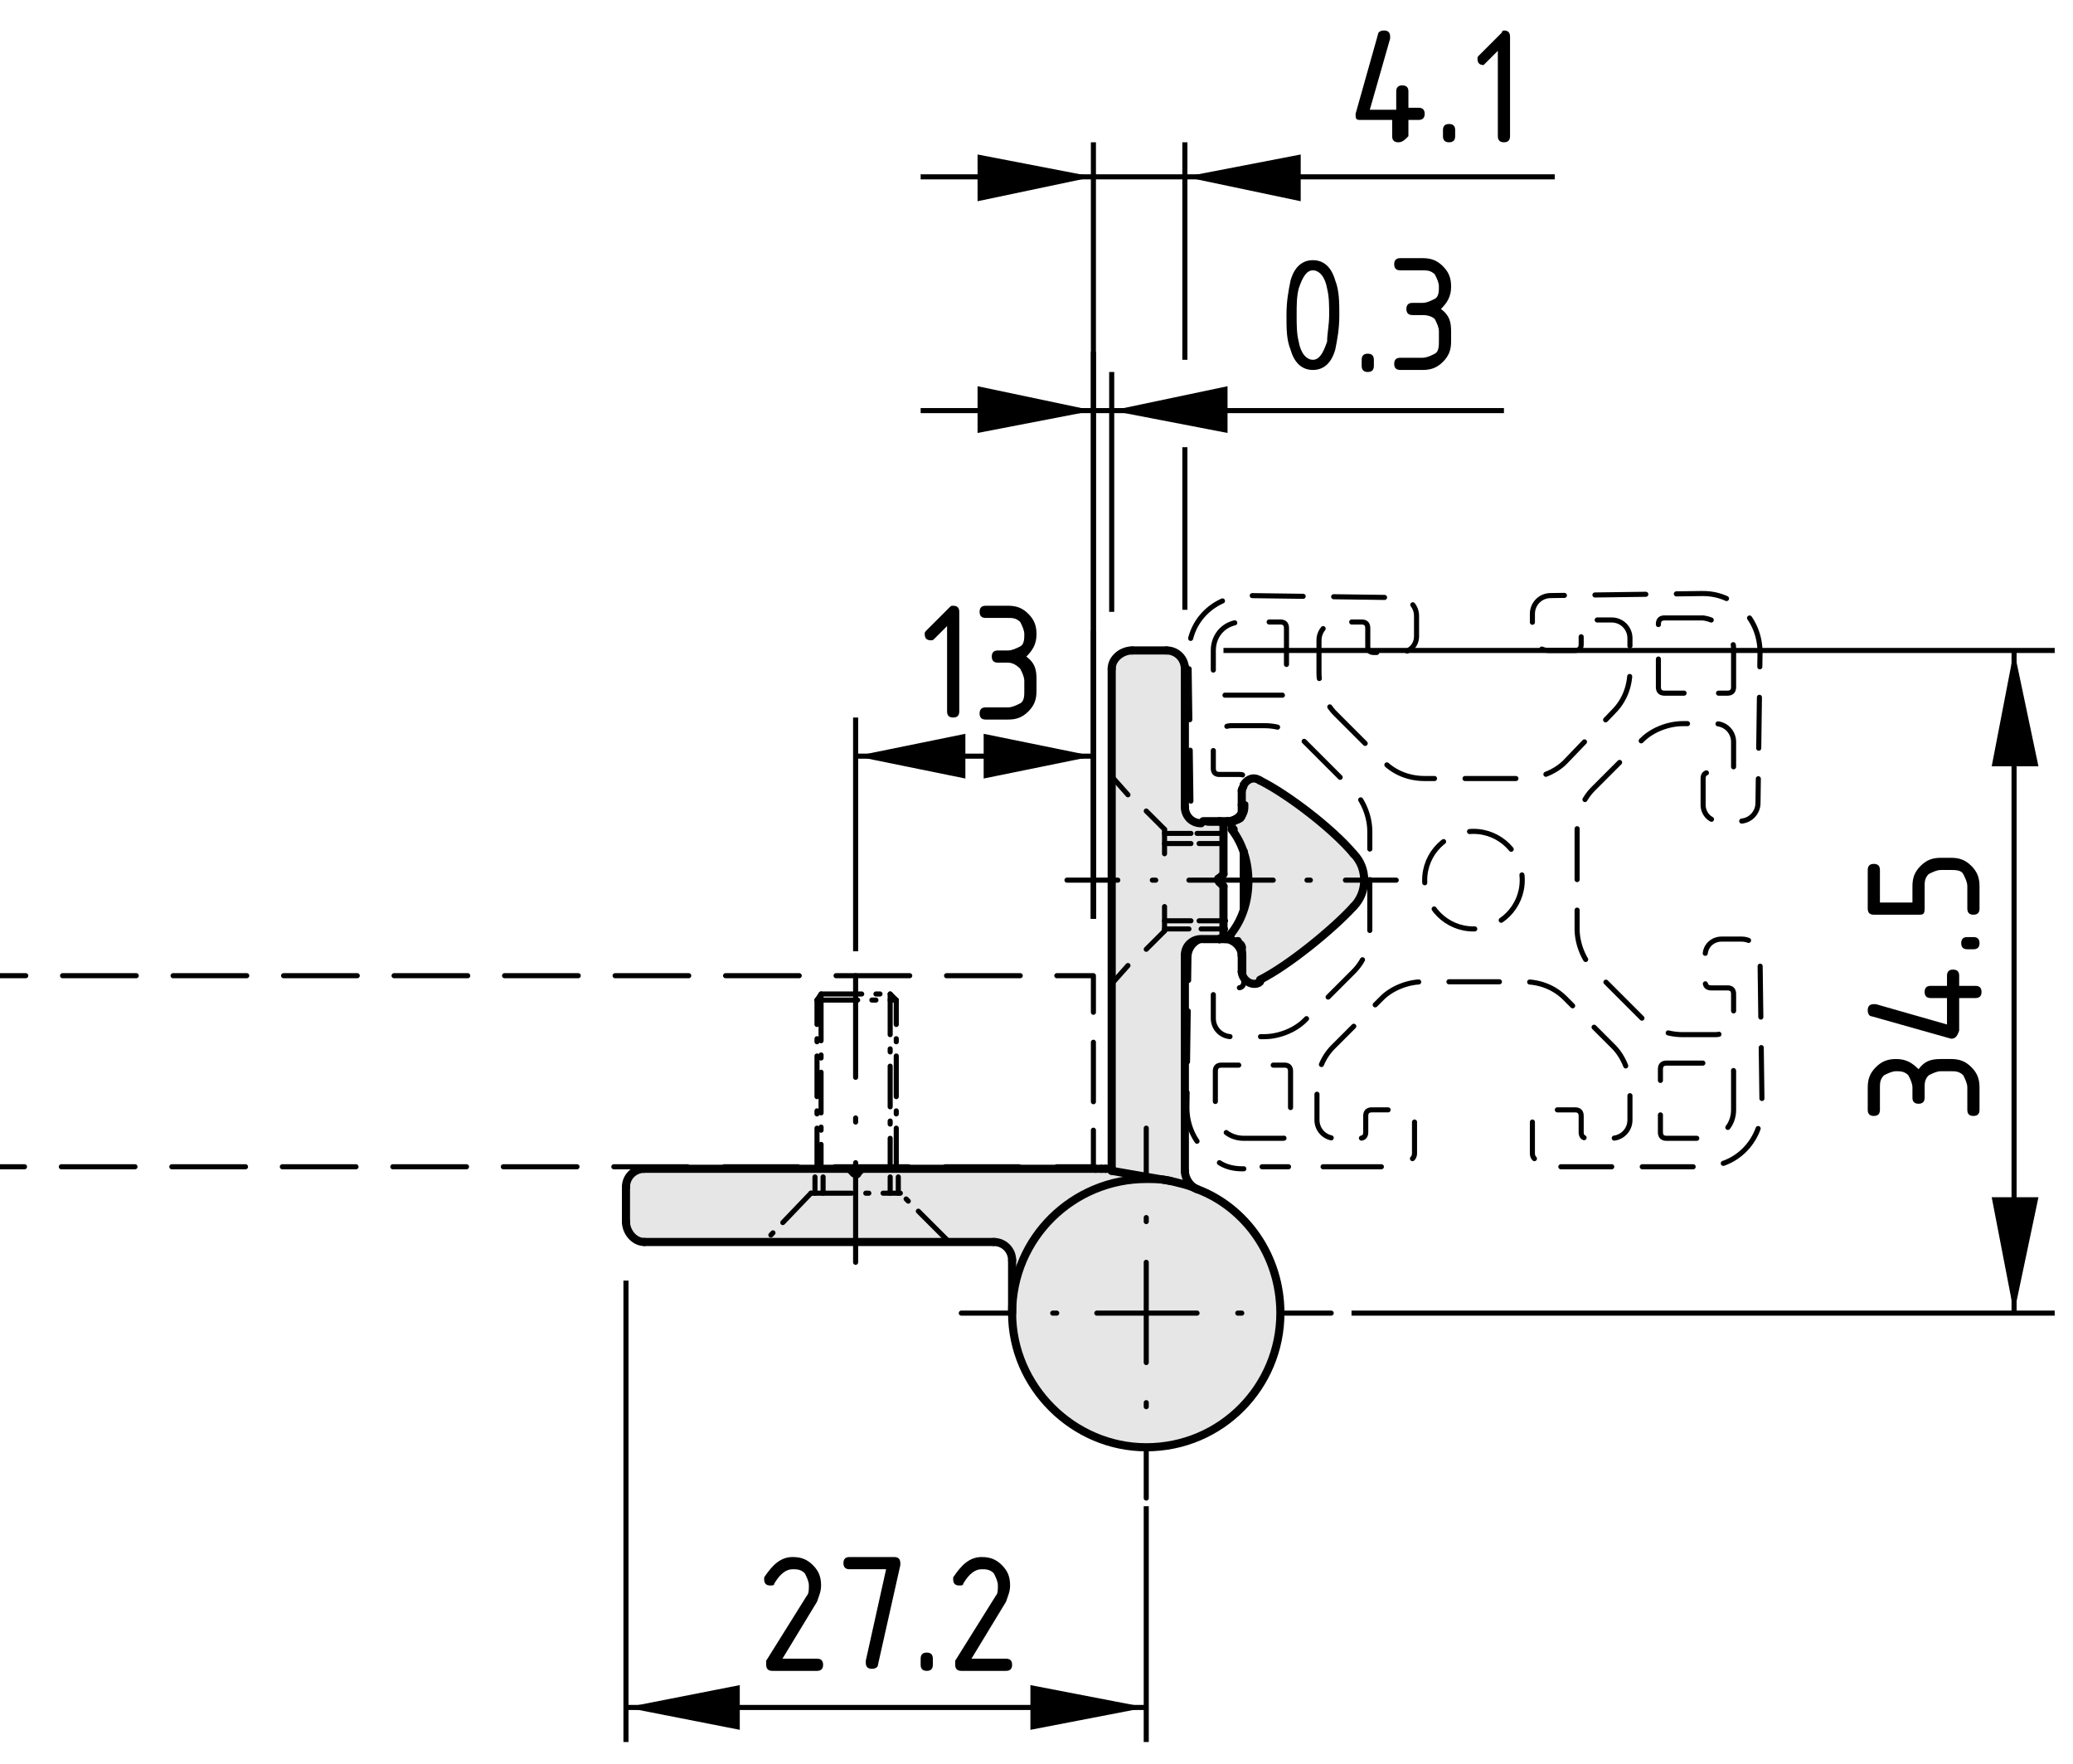 <?xml version="1.0" encoding="utf-8"?>
<!-- Generator: Adobe Illustrator 21.1.0, SVG Export Plug-In . SVG Version: 6.00 Build 0)  -->
<svg version="1.1" xmlns="http://www.w3.org/2000/svg" xmlns:xlink="http://www.w3.org/1999/xlink" x="0px" y="0px"
	 viewBox="0 0 102 86.8" style="enable-background:new 0 0 102 86.8;" xml:space="preserve">
<style type="text/css">
	.st0{fill:#E6E6E6;}
	.st1{fill:none;stroke:#000000;stroke-width:0.4;stroke-linecap:round;stroke-miterlimit:10;stroke-dasharray:3.598,1.799;}
	.st2{fill:none;stroke:#000000;stroke-width:0.4;stroke-linecap:round;stroke-miterlimit:10;}
	.st3{fill:none;stroke:#000000;stroke-width:0.25;stroke-linecap:round;stroke-miterlimit:10;stroke-dasharray:2,0.7,0.2,0.7;}
	.st4{fill:none;stroke:#000000;stroke-width:0.25;stroke-linecap:round;stroke-miterlimit:10;stroke-dasharray:2,0.7,0.15,0.7;}
	.st5{fill:none;stroke:#000000;stroke-width:0.25;stroke-linecap:round;stroke-linejoin:round;stroke-dasharray:2,0.7,0.15,0.7;}
	.st6{fill:none;stroke:#000000;stroke-width:0.25;stroke-linecap:round;stroke-miterlimit:10;stroke-dasharray:2.5,1.5;}
	.st7{fill:none;stroke:#000000;stroke-width:0.4;stroke-linecap:round;stroke-miterlimit:10;stroke-dasharray:2.5,1.5;}
	.st8{fill:none;stroke:#000000;stroke-width:0.25;stroke-miterlimit:10;}
	.st9{fill:none;stroke:#000000;stroke-width:0.25;stroke-linecap:round;stroke-miterlimit:10;}
	.st10{fill:none;stroke:#000000;stroke-width:0.25;stroke-linecap:round;stroke-miterlimit:10;stroke-dasharray:0.197,1.973;}
	
		.st11{fill:none;stroke:#000000;stroke-width:0.25;stroke-linecap:round;stroke-miterlimit:10;stroke-dasharray:4.932,1.973,0.197,1.973;}
	.st12{fill:none;stroke:#000000;stroke-width:0.25;stroke-linecap:round;stroke-miterlimit:10;stroke-dasharray:0.166,1.66;}
	
		.st13{fill:none;stroke:#000000;stroke-width:0.25;stroke-linecap:round;stroke-miterlimit:10;stroke-dasharray:4.149,1.66,0.166,1.66;}
	.st14{fill:none;stroke:#000000;stroke-width:0.25;stroke-linecap:round;stroke-miterlimit:10;stroke-dasharray:5,2,0.2,2;}
	.st15{fill:none;stroke:#000000;stroke-width:0.25;stroke-linecap:round;stroke-linejoin:round;}
	.st16{fill:none;stroke:#000000;stroke-width:0.25;stroke-linecap:round;stroke-linejoin:round;stroke-dasharray:3.625,1.812;}
	.st17{fill:none;stroke:#000000;stroke-width:0.25;stroke-linecap:round;stroke-linejoin:round;stroke-dasharray:2.925,1.462;}
	.st18{fill:none;stroke:#000000;stroke-width:0.25;stroke-linecap:round;stroke-linejoin:round;stroke-dasharray:2.826,1.696;}
	.st19{fill:none;stroke:#000000;stroke-width:0.25;stroke-linecap:round;stroke-linejoin:round;stroke-dasharray:2.826,1.696;}
	.st20{fill:none;stroke:#000000;stroke-width:0.25;stroke-linecap:round;stroke-linejoin:round;stroke-dasharray:2.316,1.389;}
	.st21{fill:none;stroke:#000000;stroke-width:0.25;stroke-linecap:round;stroke-linejoin:round;stroke-dasharray:2.826,1.696;}
	.st22{fill:none;stroke:#000000;stroke-width:0.25;stroke-linecap:round;stroke-linejoin:round;stroke-dasharray:2.827,1.696;}
	.st23{fill:none;stroke:#000000;stroke-width:0.25;stroke-linecap:round;stroke-linejoin:round;stroke-dasharray:2.869,1.721;}
	.st24{fill:none;stroke:#000000;stroke-width:0.25;stroke-linecap:round;stroke-linejoin:round;stroke-dasharray:2.483,1.49;}
	.st25{fill:none;stroke:#000000;stroke-width:0.25;stroke-linecap:round;stroke-linejoin:round;stroke-dasharray:2.504,1.502;}
	
		.st26{fill:none;stroke:#000000;stroke-width:0.25;stroke-linecap:round;stroke-linejoin:round;stroke-miterlimit:500;stroke-dasharray:2,0.7,0.15,0.7;}
</style>
<g id="Kontur">
	<g id="XMLID_1_">
		<g>
			<path class="st0" d="M66.6,42c0.7,0.7,0.7,1.9,0,2.6c-1,1.2-3.2,2.9-4.6,3.6c-0.1,0-0.2,0.1-0.3,0.1c-0.3,0-0.6-0.3-0.6-0.6V47
				v-0.4c0-0.1-0.1-0.2-0.2-0.2h0c-0.1,0-0.1,0-0.2,0c-0.1-0.1-0.2-0.3-0.1-0.4c1.1-1.4,1.1-3.7,0-5.1c0,0-0.1-0.1-0.1-0.2
				c0-0.1,0.1-0.3,0.3-0.3h0c0.1,0,0.2-0.1,0.2-0.2v-0.4v-0.8c0-0.1,0-0.2,0.1-0.3c0.2-0.3,0.5-0.4,0.8-0.2
				C63.4,39.1,65.6,40.8,66.6,42z"/>
			<path class="st0" d="M58.9,58.4c2.4,1,4.1,3.4,4.1,6.1c0,3.6-3,6.6-6.6,6.6c-3.7,0-6.6-3-6.6-6.6c0-3.7,3-6.6,6.6-6.6
				c0.4,0,0.8,0,1.2,0.1C58,58.1,58.5,58.3,58.9,58.4z"/>
			<path class="st0" d="M60.2,43.6V46c0,0.1-0.1,0.2-0.2,0.2c0,0,0,0,0,0h-0.8l-0.1,0c-0.4,0-0.8,0.3-0.8,0.8v0.1v0.1v10.4
				c0,0.4,0.3,0.8,0.6,0.9c-0.4-0.2-0.9-0.3-1.3-0.4l-2.9-0.5v0v-0.1V32.9c0-0.5,0.4-0.9,1-0.9h1.7c0.5,0,0.9,0.4,0.9,0.9v6.5v0.2
				c0,0.4,0.3,0.8,0.8,0.8H60c0.1,0,0.2,0.1,0.2,0.2V43L60,43.2c-0.1,0-0.1,0.1,0,0.2c0,0,0,0,0,0L60.2,43.6z"/>
			<path class="st0" d="M44.1,57.5h9.6h0.2h0.3c0,0,0.1,0,0.2,0l0.3,0v0l2.9,0.5C57.2,58,56.8,58,56.4,58c-3.7,0-6.6,3-6.6,6.6V62
				c0-0.5-0.4-0.9-0.9-0.9H31.7c-0.5,0-0.9-0.4-0.9-1v-1.7c0-0.5,0.4-0.9,0.9-0.9h0h8.4h0.3h1.4l0.2,0.2c0.1,0.1,0.2,0.1,0.2,0
				c0,0,0,0,0,0l0.2-0.2h1.5H44.1z"/>
		</g>
		<g>
			<line class="st1" x1="60" y1="46.2" x2="59.2" y2="46.2"/>
			<line class="st1" x1="60.3" y1="46.2" x2="60" y2="46.2"/>
			<path class="st1" d="M61.1,47c0-0.4-0.4-0.8-0.8-0.8"/>
			<line class="st2" x1="61.1" y1="47.8" x2="61.1" y2="47"/>
			<line class="st2" x1="61.1" y1="39.6" x2="61.1" y2="38.9"/>
			<path class="st1" d="M60.4,40.4c0.4,0,0.8-0.3,0.8-0.8"/>
			<polyline class="st2" points="58.3,32.8 58.3,32.9 58.3,39.4 			"/>
			<line class="st2" x1="61.2" y1="44.7" x2="61.2" y2="41.9"/>
			<path class="st2" d="M66.6,44.6c0.7-0.7,0.7-1.9,0-2.6"/>
			<path class="st2" d="M61.1,47.8c0,0.3,0.3,0.6,0.6,0.6c0.1,0,0.2,0,0.3-0.1"/>
			<line class="st2" x1="61.1" y1="46.6" x2="61.1" y2="47"/>
			<line class="st2" x1="60.9" y1="46.3" x2="60.9" y2="46.3"/>
			<path class="st2" d="M60.6,45.9c1.1-1.4,1.1-3.7,0-5.1"/>
			<path class="st2" d="M60.9,40.3c-0.2,0-0.3,0.1-0.3,0.3c0,0.1,0,0.1,0.1,0.2"/>
			<path class="st2" d="M60.9,40.3c0.1,0,0.2-0.1,0.2-0.2"/>
			<path class="st2" d="M66.6,42c-1-1.2-3.2-2.9-4.6-3.6"/>
			<path class="st2" d="M62,38.4c-0.3-0.2-0.6-0.1-0.8,0.2c0,0.1-0.1,0.2-0.1,0.3"/>
			<path class="st2" d="M60.6,45.9c-0.1,0.1-0.1,0.3,0.1,0.4c0,0,0.1,0.1,0.2,0"/>
			<line class="st2" x1="60.9" y1="40.3" x2="60.9" y2="40.3"/>
			<line class="st2" x1="61.1" y1="39.6" x2="61.1" y2="40.1"/>
			<path class="st2" d="M61.1,46.6c0-0.1-0.1-0.2-0.2-0.2"/>
			<path class="st2" d="M62,48.2c1.4-0.7,3.6-2.5,4.6-3.6"/>
			<line class="st2" x1="54.2" y1="57.5" x2="53.9" y2="57.5"/>
			<line class="st2" x1="49.8" y1="62" x2="49.8" y2="64.6"/>
			<path class="st2" d="M49.8,62c0-0.5-0.4-0.9-0.9-0.9"/>
			<path class="st2" d="M30.8,60.1c0,0.5,0.4,1,0.9,1"/>
			<line class="st2" x1="31.7" y1="61.1" x2="48.9" y2="61.1"/>
			<line class="st2" x1="54.7" y1="57.5" x2="54.4" y2="57.5"/>
			<line class="st2" x1="57.6" y1="58.1" x2="54.7" y2="57.6"/>
			<path class="st2" d="M31.7,57.5c-0.5,0-0.9,0.4-0.9,0.9"/>
			<line class="st2" x1="42.2" y1="57.7" x2="42.4" y2="57.5"/>
			<line class="st2" x1="41.8" y1="57.5" x2="42" y2="57.7"/>
			<line class="st2" x1="30.8" y1="58.4" x2="30.8" y2="60.1"/>
			<path class="st2" d="M42,57.7c0.1,0.1,0.2,0.1,0.2,0c0,0,0,0,0,0"/>
			<path class="st2" d="M54.4,57.5c0,0-0.1,0-0.2,0"/>
			<path class="st2" d="M49.8,64.6c0,3.6,3,6.6,6.6,6.6c3.7,0,6.6-3,6.6-6.6c0-2.8-1.7-5.2-4.1-6.1c-0.4-0.2-0.9-0.3-1.3-0.4
				C57.2,58,56.8,58,56.4,58C52.8,58,49.8,60.9,49.8,64.6z"/>
			<path class="st2" d="M58.3,39.7c0,0.4,0.3,0.8,0.8,0.8"/>
			<path class="st2" d="M60.2,40.6c0-0.1-0.1-0.2-0.2-0.2"/>
			<line class="st2" x1="60.2" y1="43" x2="60.2" y2="40.6"/>
			<line class="st2" x1="60" y1="43.2" x2="60.2" y2="43"/>
			<path class="st2" d="M60,43.2c-0.1,0-0.1,0.1,0,0.2c0,0,0,0,0,0"/>
			<line class="st2" x1="60.2" y1="43.6" x2="60" y2="43.4"/>
			<line class="st2" x1="60.2" y1="46" x2="60.2" y2="43.6"/>
			<path class="st1" d="M60,46.2C60,46.2,60,46.2,60,46.2c0.1,0,0.2-0.1,0.2-0.2"/>
			<path class="st2" d="M60,46.2C60,46.2,60,46.2,60,46.2"/>
			<path class="st2" d="M59.1,46.2c-0.4,0-0.8,0.3-0.8,0.8"/>
			<line class="st2" x1="58.3" y1="57.6" x2="58.3" y2="47.2"/>
			<polyline class="st2" points="58.3,47.2 58.3,47.1 58.3,47 			"/>
			<path class="st2" d="M58.3,57.6c0,0.4,0.3,0.8,0.6,0.9"/>
			<polyline class="st2" points="54.7,57.5 54.7,57.5 54.7,57.6 			"/>
			<path class="st2" d="M55.7,32c-0.5,0-1,0.4-1,0.9"/>
			<line class="st2" x1="58.3" y1="39.7" x2="58.3" y2="39.4"/>
			<path class="st2" d="M58.3,32.9c0-0.5-0.4-0.9-0.9-0.9"/>
			<line class="st2" x1="57.4" y1="32" x2="55.7" y2="32"/>
			<line class="st2" x1="54.7" y1="32.9" x2="54.7" y2="57.5"/>
			<line class="st3" x1="40.4" y1="48.9" x2="43.8" y2="48.9"/>
			<line class="st4" x1="40.4" y1="49.2" x2="40.4" y2="57.5"/>
			<line class="st5" x1="40.4" y1="49" x2="40.4" y2="49.2"/>
			<polyline class="st4" points="43.8,48.9 43.8,49.2 43.8,57.5 			"/>
			<line class="st4" x1="40.2" y1="57.5" x2="40.2" y2="49.2"/>
			<line class="st6" x1="40.2" y1="49.2" x2="40.4" y2="48.9"/>
			<line class="st6" x1="44.1" y1="49.2" x2="43.8" y2="48.9"/>
			<polyline class="st3" points="40.2,49.2 40.4,49.2 43.8,49.2 44.1,49.2 			"/>
			<polyline class="st2" points="31.7,57.5 40.2,57.5 40.4,57.5 41.8,57.5 42.4,57.5 43.8,57.5 44.1,57.5 53.8,57.5 53.9,57.5 			
				"/>
			<polyline class="st5" points="44.1,57.5 44.1,57.5 44.1,49.2 			"/>
		</g>
	</g>
	<line class="st7" x1="59.2" y1="40.4" x2="60.4" y2="40.4"/>
</g>
<g id="Bemaßung">
	<g id="SOLID_19_">
		<polygon points="42.1,37.2 47.5,38.3 47.5,36.1 		"/>
	</g>
	<g id="SOLID_18_">
		<polygon points="53.8,37.2 48.4,36.1 48.4,38.3 		"/>
	</g>
	<g id="LINE_21_">
		<line class="st8" x1="42.1" y1="46.8" x2="42.1" y2="35.3"/>
	</g>
	<g id="LINE_20_">
		<line class="st8" x1="53.8" y1="45.2" x2="53.8" y2="31"/>
	</g>
	<g id="LINE_19_">
		<line class="st8" x1="42.1" y1="37.2" x2="53.8" y2="37.2"/>
	</g>
	<g id="MTEXT_9_">
		<g>
			<path d="M46.6,30.8L46,31.4c-0.1,0.1-0.1,0.1-0.2,0.1c-0.2,0-0.3-0.1-0.3-0.3c0-0.1,0-0.1,0.1-0.2l1.1-1.1
				c0.1-0.1,0.1-0.1,0.2-0.1c0.2,0,0.3,0.1,0.3,0.3v4.9c0,0.2-0.1,0.3-0.3,0.3s-0.3-0.1-0.3-0.3V30.8z"/>
			<path d="M49.6,32.6h-0.5c-0.2,0-0.3-0.1-0.3-0.3c0-0.2,0.1-0.3,0.3-0.3h0.5c0.2,0,0.4-0.1,0.6-0.2s0.2-0.4,0.2-0.6
				c0-0.2-0.1-0.4-0.2-0.6c-0.2-0.2-0.4-0.2-0.6-0.2h-1.1c-0.2,0-0.3-0.1-0.3-0.3c0-0.2,0.1-0.3,0.3-0.3h1.1c0.4,0,0.7,0.1,1,0.4
				c0.3,0.3,0.4,0.6,0.4,1c0,0.5-0.2,0.8-0.5,1.1c0.4,0.3,0.5,0.6,0.5,1.1V34c0,0.4-0.1,0.7-0.4,1c-0.3,0.3-0.6,0.4-1,0.4h-1.1
				c-0.2,0-0.3-0.1-0.3-0.3c0-0.2,0.1-0.3,0.3-0.3h1.1c0.2,0,0.4-0.1,0.6-0.2s0.2-0.4,0.2-0.6v-0.5c0-0.2-0.1-0.4-0.2-0.6
				C50,32.7,49.8,32.6,49.6,32.6z"/>
		</g>
	</g>
	<g id="SOLID_17_">
		<polygon points="99.1,32 98,37.7 100.3,37.7 		"/>
	</g>
	<g id="SOLID_16_">
		<polygon points="99.1,64.6 100.3,58.9 98,58.9 		"/>
	</g>
	<g id="LINE_18_">
		<line class="st8" x1="60.2" y1="32" x2="101.1" y2="32"/>
	</g>
	<g id="LINE_17_">
		<line class="st8" x1="66.5" y1="64.6" x2="101.1" y2="64.6"/>
	</g>
	<g id="LINE_16_">
		<line class="st8" x1="99.1" y1="32" x2="99.1" y2="64.6"/>
	</g>
	<g id="MTEXT_8_">
		<g>
			<path d="M94.7,53.5v0.5c0,0.2-0.1,0.3-0.3,0.3c-0.2,0-0.3-0.1-0.3-0.3v-0.5c0-0.2-0.1-0.4-0.2-0.6c-0.2-0.2-0.4-0.2-0.6-0.2
				c-0.2,0-0.4,0.1-0.6,0.2c-0.2,0.2-0.2,0.4-0.2,0.6v1.1c0,0.2-0.1,0.3-0.3,0.3c-0.2,0-0.3-0.1-0.3-0.3v-1.1c0-0.4,0.1-0.7,0.4-1
				s0.6-0.4,1-0.4c0.5,0,0.8,0.2,1.1,0.5c0.3-0.4,0.6-0.5,1.1-0.5H96c0.4,0,0.7,0.1,1,0.4c0.3,0.3,0.4,0.6,0.4,1v1.1
				c0,0.2-0.1,0.3-0.3,0.3c-0.2,0-0.3-0.1-0.3-0.3v-1.1c0-0.2-0.1-0.4-0.2-0.6c-0.2-0.2-0.4-0.2-0.6-0.2h-0.5
				c-0.2,0-0.4,0.1-0.6,0.2C94.7,53.1,94.7,53.3,94.7,53.5z"/>
			<path d="M96,51.1C96,51.1,96,51.1,96,51.1L92.1,50c-0.1,0-0.2-0.1-0.2-0.3c0-0.2,0.1-0.3,0.3-0.3c0,0,0.1,0,0.1,0l3.5,1v-1.3
				h-0.8c-0.2,0-0.3-0.1-0.3-0.3s0.1-0.3,0.3-0.3h0.8v-0.5c0-0.2,0.1-0.3,0.3-0.3c0.2,0,0.3,0.1,0.3,0.3v0.5h0.8
				c0.2,0,0.3,0.1,0.3,0.3s-0.1,0.3-0.3,0.3h-0.8v1.6C96.3,51,96.2,51.1,96,51.1z"/>
			<path d="M96.8,46.7c-0.2,0-0.3-0.1-0.3-0.3c0-0.2,0.1-0.3,0.3-0.3h0.3c0.2,0,0.3,0.1,0.3,0.3c0,0.2-0.1,0.3-0.3,0.3H96.8z"/>
			<path d="M94.4,45h-2.2c-0.2,0-0.3-0.1-0.3-0.3v-1.9c0-0.2,0.1-0.3,0.3-0.3c0.2,0,0.3,0.1,0.3,0.3v1.6h1.6v-0.8
				c0-0.4,0.1-0.7,0.4-1s0.6-0.4,1-0.4H96c0.4,0,0.7,0.1,1,0.4c0.3,0.3,0.4,0.6,0.4,1v1.1c0,0.2-0.1,0.3-0.3,0.3
				c-0.2,0-0.3-0.1-0.3-0.3v-1.1c0-0.2-0.1-0.4-0.2-0.6s-0.4-0.2-0.6-0.2h-0.5c-0.2,0-0.4,0.1-0.6,0.2c-0.2,0.2-0.2,0.4-0.2,0.6v1.1
				C94.7,45,94.6,45,94.4,45z"/>
		</g>
	</g>
	<g id="SOLID_15_">
		<polygon points="53.8,8.7 48.1,7.6 48.1,9.9 		"/>
	</g>
	<g id="SOLID_14_">
		<polygon points="58.3,8.7 64,9.9 64,7.6 		"/>
	</g>
	<g id="LINE_15_">
		<line class="st8" x1="53.8" y1="45.2" x2="53.8" y2="7"/>
	</g>
	<g id="LINE_14_">
		<line class="st8" x1="58.3" y1="17.7" x2="58.3" y2="7"/>
	</g>
	<g id="LINE_13_">
		<line class="st8" x1="58.3" y1="30" x2="58.3" y2="22"/>
	</g>
	<g id="LINE_12_">
		<line class="st8" x1="76.5" y1="8.7" x2="45.3" y2="8.7"/>
	</g>
	<g id="MTEXT_7_">
		<g>
			<path d="M66.7,5.6C66.7,5.6,66.7,5.6,66.7,5.6l1.1-3.9c0-0.1,0.1-0.2,0.3-0.2c0.2,0,0.3,0.1,0.3,0.3c0,0,0,0.1,0,0.1l-1,3.5h1.3
				V4.5c0-0.2,0.1-0.3,0.3-0.3s0.3,0.1,0.3,0.3v0.8h0.5c0.2,0,0.3,0.1,0.3,0.3c0,0.2-0.1,0.3-0.3,0.3h-0.5v0.8C69.1,6.9,69,7,68.8,7
				s-0.3-0.1-0.3-0.3V5.9h-1.6C66.7,5.9,66.7,5.8,66.7,5.6z"/>
			<path d="M71,6.4c0-0.2,0.1-0.3,0.3-0.3c0.2,0,0.3,0.1,0.3,0.3v0.3c0,0.2-0.1,0.3-0.3,0.3C71.1,7,71,6.9,71,6.7V6.4z"/>
			<path d="M73.8,2.4l-0.6,0.6C73.1,3.1,73,3.2,73,3.2c-0.2,0-0.3-0.1-0.3-0.3c0-0.1,0-0.1,0.1-0.2l1.1-1.1C73.9,1.5,74,1.5,74,1.5
				c0.2,0,0.3,0.1,0.3,0.3v4.9C74.3,6.9,74.2,7,74,7c-0.2,0-0.3-0.1-0.3-0.3V2.4z"/>
		</g>
	</g>
	<g id="SOLID_13_">
		<polygon points="54.7,20.2 60.4,21.3 60.4,19 		"/>
	</g>
	<g id="SOLID_12_">
		<polygon points="53.8,20.2 48.1,19 48.1,21.3 		"/>
	</g>
	<g id="LINE_9_">
		<line class="st8" x1="54.7" y1="30.1" x2="54.7" y2="18.3"/>
	</g>
	<g id="LINE_8_">
		<line class="st8" x1="53.8" y1="45.2" x2="53.8" y2="17.3"/>
	</g>
	<g id="LINE_5_">
		<line class="st8" x1="74" y1="20.2" x2="45.3" y2="20.2"/>
	</g>
	<g id="MTEXT_6_">
		<g>
			<path d="M65.9,15.5c0,0.7-0.1,1.2-0.2,1.7c-0.2,0.7-0.6,1-1.1,1s-0.9-0.3-1.1-1c-0.2-0.5-0.2-1-0.2-1.7s0.1-1.2,0.2-1.7
				c0.2-0.7,0.6-1,1.1-1s0.9,0.3,1.1,1C65.9,14.3,65.9,14.9,65.9,15.5z M65.4,15.5c0-0.5,0-0.9-0.1-1.3c-0.1-0.6-0.4-0.9-0.7-0.9
				c-0.3,0-0.5,0.3-0.7,0.9c-0.1,0.4-0.1,0.8-0.1,1.3c0,0.5,0,0.9,0.1,1.3c0.1,0.6,0.4,0.9,0.7,0.9s0.5-0.3,0.7-0.9
				C65.3,16.4,65.4,16,65.4,15.5z"/>
			<path d="M67,17.7c0-0.2,0.1-0.3,0.3-0.3s0.3,0.1,0.3,0.3V18c0,0.2-0.1,0.3-0.3,0.3S67,18.2,67,18V17.7z"/>
			<path d="M70,15.5h-0.5c-0.2,0-0.3-0.1-0.3-0.3c0-0.2,0.1-0.3,0.3-0.3H70c0.2,0,0.4-0.1,0.6-0.2s0.2-0.4,0.2-0.6
				c0-0.2-0.1-0.4-0.2-0.6c-0.2-0.2-0.4-0.2-0.6-0.2h-1.1c-0.2,0-0.3-0.1-0.3-0.3c0-0.2,0.1-0.3,0.3-0.3H70c0.4,0,0.7,0.1,1,0.4
				c0.3,0.3,0.4,0.6,0.4,1c0,0.5-0.2,0.8-0.5,1.1c0.4,0.3,0.5,0.6,0.5,1.1v0.5c0,0.4-0.1,0.7-0.4,1c-0.3,0.3-0.6,0.4-1,0.4h-1.1
				c-0.2,0-0.3-0.1-0.3-0.3c0-0.2,0.1-0.3,0.3-0.3H70c0.2,0,0.4-0.1,0.6-0.2s0.2-0.4,0.2-0.6v-0.5c0-0.2-0.1-0.4-0.2-0.6
				C70.5,15.6,70.3,15.5,70,15.5z"/>
		</g>
	</g>
	<g id="SOLID_11_">
		<polygon points="56.4,84 50.7,82.9 50.7,85.1 		"/>
	</g>
	<g id="SOLID_10_">
		<polygon points="30.8,84 36.4,85.1 36.4,82.9 		"/>
	</g>
	<g id="LINE_4_">
		<line class="st8" x1="56.4" y1="74.1" x2="56.4" y2="85.7"/>
	</g>
	<g id="LINE_3_">
		<line class="st8" x1="30.8" y1="63" x2="30.8" y2="85.7"/>
	</g>
	<g id="LINE_2_">
		<line class="st8" x1="56.4" y1="84" x2="30.8" y2="84"/>
	</g>
	<g id="MTEXT_5_">
		<g>
			<path d="M39,76.6c0.4,0,0.7,0.1,1,0.4c0.3,0.3,0.4,0.6,0.4,1c0,0.3-0.1,0.5-0.2,0.8l-1.7,2.8h1.7c0.2,0,0.3,0.1,0.3,0.3
				c0,0.2-0.1,0.3-0.3,0.3h-2.2c-0.2,0-0.3-0.1-0.3-0.3c0-0.1,0-0.1,0-0.2l2-3.2c0.1-0.1,0.1-0.3,0.1-0.5c0-0.2-0.1-0.4-0.2-0.6
				c-0.2-0.2-0.4-0.2-0.6-0.2c-0.3,0-0.6,0.2-0.9,0.7c0,0.1-0.1,0.1-0.2,0.1c-0.2,0-0.3-0.1-0.3-0.3c0,0,0-0.1,0-0.1
				C38,77,38.4,76.6,39,76.6z"/>
			<path d="M43.6,77.2h-1.8c-0.2,0-0.3-0.1-0.3-0.3c0-0.2,0.1-0.3,0.3-0.3h2.2c0.2,0,0.3,0.1,0.3,0.3c0,0,0,0,0,0.1l-1.1,4.9
				c0,0.1-0.1,0.2-0.3,0.2c-0.2,0-0.3-0.1-0.3-0.3c0,0,0,0,0-0.1L43.6,77.2z"/>
			<path d="M45.3,81.6c0-0.2,0.1-0.3,0.3-0.3c0.2,0,0.3,0.1,0.3,0.3v0.3c0,0.2-0.1,0.3-0.3,0.3c-0.2,0-0.3-0.1-0.3-0.3V81.6z"/>
			<path d="M48.3,76.6c0.4,0,0.7,0.1,1,0.4c0.3,0.3,0.4,0.6,0.4,1c0,0.3-0.1,0.5-0.2,0.8l-1.7,2.8h1.7c0.2,0,0.3,0.1,0.3,0.3
				c0,0.2-0.1,0.3-0.3,0.3h-2.2c-0.2,0-0.3-0.1-0.3-0.3c0-0.1,0-0.1,0-0.2l2-3.2c0.1-0.1,0.1-0.3,0.1-0.5c0-0.2-0.1-0.4-0.2-0.6
				c-0.2-0.2-0.4-0.2-0.6-0.2c-0.3,0-0.6,0.2-0.9,0.7c0,0.1-0.1,0.1-0.2,0.1c-0.2,0-0.3-0.1-0.3-0.3c0,0,0-0.1,0-0.1
				C47.3,77,47.7,76.6,48.3,76.6z"/>
		</g>
	</g>
	<g>
		<g>
			<line class="st9" x1="56.4" y1="55.5" x2="56.4" y2="58"/>
			<line class="st10" x1="56.4" y1="59.9" x2="56.4" y2="61.1"/>
			<line class="st11" x1="56.4" y1="62.1" x2="56.4" y2="70.2"/>
			<line class="st9" x1="56.4" y1="71.2" x2="56.4" y2="73.7"/>
		</g>
	</g>
	<g>
		<g>
			<line class="st9" x1="65.5" y1="64.6" x2="63" y2="64.6"/>
			<line class="st10" x1="61.1" y1="64.6" x2="59.9" y2="64.6"/>
			<line class="st11" x1="58.9" y1="64.6" x2="50.8" y2="64.6"/>
			<line class="st9" x1="49.8" y1="64.6" x2="47.3" y2="64.6"/>
		</g>
	</g>
	<g>
		<g>
			<line class="st9" x1="52.5" y1="43.3" x2="55" y2="43.3"/>
			<line class="st12" x1="56.7" y1="43.3" x2="57.7" y2="43.3"/>
			<line class="st13" x1="58.5" y1="43.3" x2="65.3" y2="43.3"/>
			<line class="st9" x1="66.2" y1="43.3" x2="68.7" y2="43.3"/>
		</g>
	</g>
	<line class="st14" x1="42.1" y1="48" x2="42.1" y2="62.1"/>
</g>
<g id="gestrichelt">
	<g>
		<g>
			<polyline class="st15" points="-76.7,55.6 -76.7,57.4 -74.9,57.4 			"/>
			<line class="st16" x1="-73.1" y1="57.4" x2="51.1" y2="57.4"/>
			<polyline class="st15" points="52,57.4 53.8,57.4 53.8,55.6 			"/>
			<line class="st17" x1="53.8" y1="54.2" x2="53.8" y2="50.5"/>
			<polyline class="st15" points="53.8,49.8 53.8,48 52,48 			"/>
			<line class="st16" x1="50.2" y1="48" x2="-74" y2="48"/>
			<polyline class="st15" points="-74.9,48 -76.7,48 -76.7,49.8 			"/>
			<line class="st17" x1="-76.7" y1="51.3" x2="-76.7" y2="54.9"/>
		</g>
	</g>
	<g>
		<path class="st18" d="M63.1,34.2H60c-0.2,0-0.3-0.1-0.3-0.3v-1.9c0-0.8,0.6-1.4,1.4-1.4h1.9c0.2,0,0.3,0.1,0.3,0.3v3.1
			C63.4,34,63.3,34.2,63.1,34.2z"/>
	</g>
	<g>
		<path class="st19" d="M63.1,56h-1.9c-0.8,0-1.4-0.6-1.4-1.4v-1.9c0-0.2,0.1-0.3,0.3-0.3h3.1c0.2,0,0.3,0.1,0.3,0.3v3.1
			C63.4,55.9,63.3,56,63.1,56z"/>
	</g>
	<g>
		<circle class="st20" cx="72.5" cy="43.3" r="2.4"/>
	</g>
	<g>
		<path class="st21" d="M85.3,52.7v1.9c0,0.8-0.6,1.4-1.4,1.4h-1.9c-0.2,0-0.3-0.1-0.3-0.3v-3.1c0-0.2,0.1-0.3,0.3-0.3H85
			C85.1,52.4,85.3,52.5,85.3,52.7z"/>
	</g>
	<g>
		<path class="st22" d="M85.3,31.9v1.9c0,0.2-0.1,0.3-0.3,0.3h-3.1c-0.2,0-0.3-0.1-0.3-0.3v-3.1c0-0.2,0.1-0.3,0.3-0.3h1.9
			C84.6,30.5,85.3,31.2,85.3,31.9z"/>
	</g>
	<g>
		<g>
			<line class="st15" x1="62.1" y1="57.4" x2="63.4" y2="57.4"/>
			<line class="st23" x1="65.1" y1="57.4" x2="68.8" y2="57.4"/>
			<path class="st15" d="M69.5,57c0.1-0.1,0.1-0.2,0.1-0.3v-0.9l0,0.6v-1c0-0.1,0-0.1,0-0.2"/>
			<path class="st24" d="M68.3,54.6h-0.8c-0.2,0-0.3,0.1-0.3,0.3v0.8c0,0.2-0.1,0.3-0.3,0.3h-1.2c-0.5,0-0.9-0.4-0.9-0.9v-1.6
				c0-0.8,0.3-1.5,0.8-2l2.4-2.4c0.5-0.5,1.3-0.8,2-0.8H75c0.8,0,1.5,0.3,2,0.8l2.4,2.4c0.5,0.5,0.8,1.3,0.8,2v1.6
				c0,0.5-0.4,0.9-0.9,0.9h-1.2c-0.2,0-0.3-0.1-0.3-0.3v-0.8c0-0.2-0.1-0.3-0.3-0.3h-1.3c-0.1,0-0.2,0-0.2,0"/>
			<path class="st15" d="M75.4,55.2c0,0.1,0,0.1,0,0.2v1l0-0.6v0.9c0,0.1,0,0.2,0.1,0.3"/>
			<path class="st25" d="M76.8,57.4h7c1.6,0,2.8-1.2,2.9-2.8c0,0,0,0,0-0.1l-0.1-7.4c0-0.5-0.4-0.9-0.9-0.9h-1
				c-0.4,0-0.8,0.3-0.8,0.8v1.3c0,0.2,0.1,0.3,0.3,0.3H85c0.2,0,0.3,0.1,0.3,0.3V50c0,0.5-0.4,0.9-0.9,0.9h-1.6
				c-0.8,0-1.5-0.3-2-0.8l-2.4-2.4c-0.5-0.5-0.8-1.3-0.8-2v-4.9c0-0.8,0.3-1.5,0.8-2l2.4-2.4c0.5-0.5,1.3-0.8,2-0.8h1.6
				c0.5,0,0.9,0.4,0.9,0.9v1.2c0,0.2-0.1,0.3-0.3,0.3h-0.9c-0.2,0-0.3,0.1-0.3,0.3v1.3c0,0.4,0.3,0.8,0.8,0.8h1
				c0.5,0,0.9-0.4,0.9-0.9l0.1-7.4c0-1.6-1.2-2.9-2.8-2.9c0,0,0,0-0.1,0l-7.4,0.1c-0.5,0-0.9,0.4-0.9,0.9v1c0,0.4,0.3,0.8,0.8,0.8
				h1.3c0.2,0,0.3-0.1,0.3-0.3v-0.9c0-0.2,0.1-0.3,0.3-0.3h1.2c0.5,0,0.9,0.4,0.9,0.9v1.6c0,0.8-0.3,1.5-0.8,2L77,37.5
				c-0.5,0.5-1.3,0.8-2,0.8h-4.9c-0.8,0-1.5-0.3-2-0.8l-2.4-2.4c-0.5-0.5-0.8-1.3-0.8-2v-1.6c0-0.5,0.4-0.9,0.9-0.9h1.2
				c0.2,0,0.3,0.1,0.3,0.3v0.9c0,0.2,0.1,0.3,0.3,0.3h1.3c0.4,0,0.8-0.3,0.8-0.8v-1c0-0.5-0.4-0.9-0.9-0.9l-7.4-0.1
				c-1.6,0-2.9,1.2-2.9,2.8c0,0,0,0,0,0.1l0.1,7.4c0,0.5,0.4,0.9,0.9,0.9h1c0.4,0,0.8-0.3,0.8-0.8v-1.3c0-0.2-0.1-0.3-0.3-0.3H60
				c-0.2,0-0.3-0.1-0.3-0.3v-1.2c0-0.5,0.4-0.9,0.9-0.9h1.6c0.8,0,1.5,0.3,2,0.8l2.4,2.4c0.5,0.5,0.8,1.3,0.8,2v4.9
				c0,0.8-0.3,1.5-0.8,2l-2.4,2.4c-0.5,0.5-1.3,0.8-2,0.8h-1.6c-0.5,0-0.9-0.4-0.9-0.9v-1.2c0-0.2,0.1-0.3,0.3-0.3h0.9
				c0.2,0,0.3-0.1,0.3-0.3V47c0-0.4-0.3-0.8-0.8-0.8h-1c-0.5,0-0.9,0.4-0.9,0.9l-0.1,7.4c0,0.9,0.4,1.7,1,2.2"/>
			<path class="st15" d="M60,57.2c0.3,0.2,0.7,0.3,1.1,0.3c0,0,0,0,0.1,0"/>
		</g>
	</g>
</g>
<g id="Schrauben">
	<line class="st4" x1="40.1" y1="58.7" x2="40.1" y2="57.9"/>
	<line class="st4" x1="44.2" y1="57.9" x2="44.2" y2="58.7"/>
	<line class="st4" x1="43.8" y1="58.7" x2="43.8" y2="57.9"/>
	<line class="st4" x1="40.5" y1="57.9" x2="40.5" y2="58.7"/>
	<g>
		<g>
			<line class="st9" x1="57.3" y1="41" x2="58.6" y2="41"/>
			<line class="st9" x1="58.9" y1="41" x2="60.1" y2="41"/>
		</g>
	</g>
	<g>
		<g>
			<line class="st9" x1="60.3" y1="45.7" x2="59.1" y2="45.7"/>
			<line class="st9" x1="58.5" y1="45.7" x2="57.3" y2="45.7"/>
		</g>
	</g>
	<g>
		<g>
			<line class="st9" x1="57.3" y1="45.3" x2="58.6" y2="45.3"/>
			<line class="st9" x1="59" y1="45.3" x2="60.3" y2="45.3"/>
		</g>
	</g>
	<g>
		<g>
			<line class="st9" x1="60.2" y1="41.5" x2="59" y2="41.5"/>
			<line class="st9" x1="58.6" y1="41.5" x2="57.3" y2="41.5"/>
		</g>
	</g>
	<g>
		<line class="st26" x1="39.9" y1="58.7" x2="44.3" y2="58.7"/>
		<line class="st26" x1="46.6" y1="61" x2="44.3" y2="58.7"/>
		<line class="st26" x1="39.9" y1="58.7" x2="37.7" y2="61"/>
	</g>
	<g>
		<g>
			<g>
				<line class="st15" x1="57.3" y1="40.8" x2="57.3" y2="42"/>
				<line class="st15" x1="57.3" y1="44.6" x2="57.3" y2="45.8"/>
			</g>
		</g>
		<g>
			<g>
				<line class="st15" x1="54.7" y1="48.4" x2="55.5" y2="47.5"/>
				<line class="st15" x1="56.4" y1="46.7" x2="57.3" y2="45.8"/>
			</g>
		</g>
		<g>
			<g>
				<line class="st15" x1="57.3" y1="40.8" x2="56.4" y2="39.9"/>
				<line class="st15" x1="55.5" y1="39.1" x2="54.7" y2="38.2"/>
			</g>
		</g>
	</g>
</g>
</svg>
